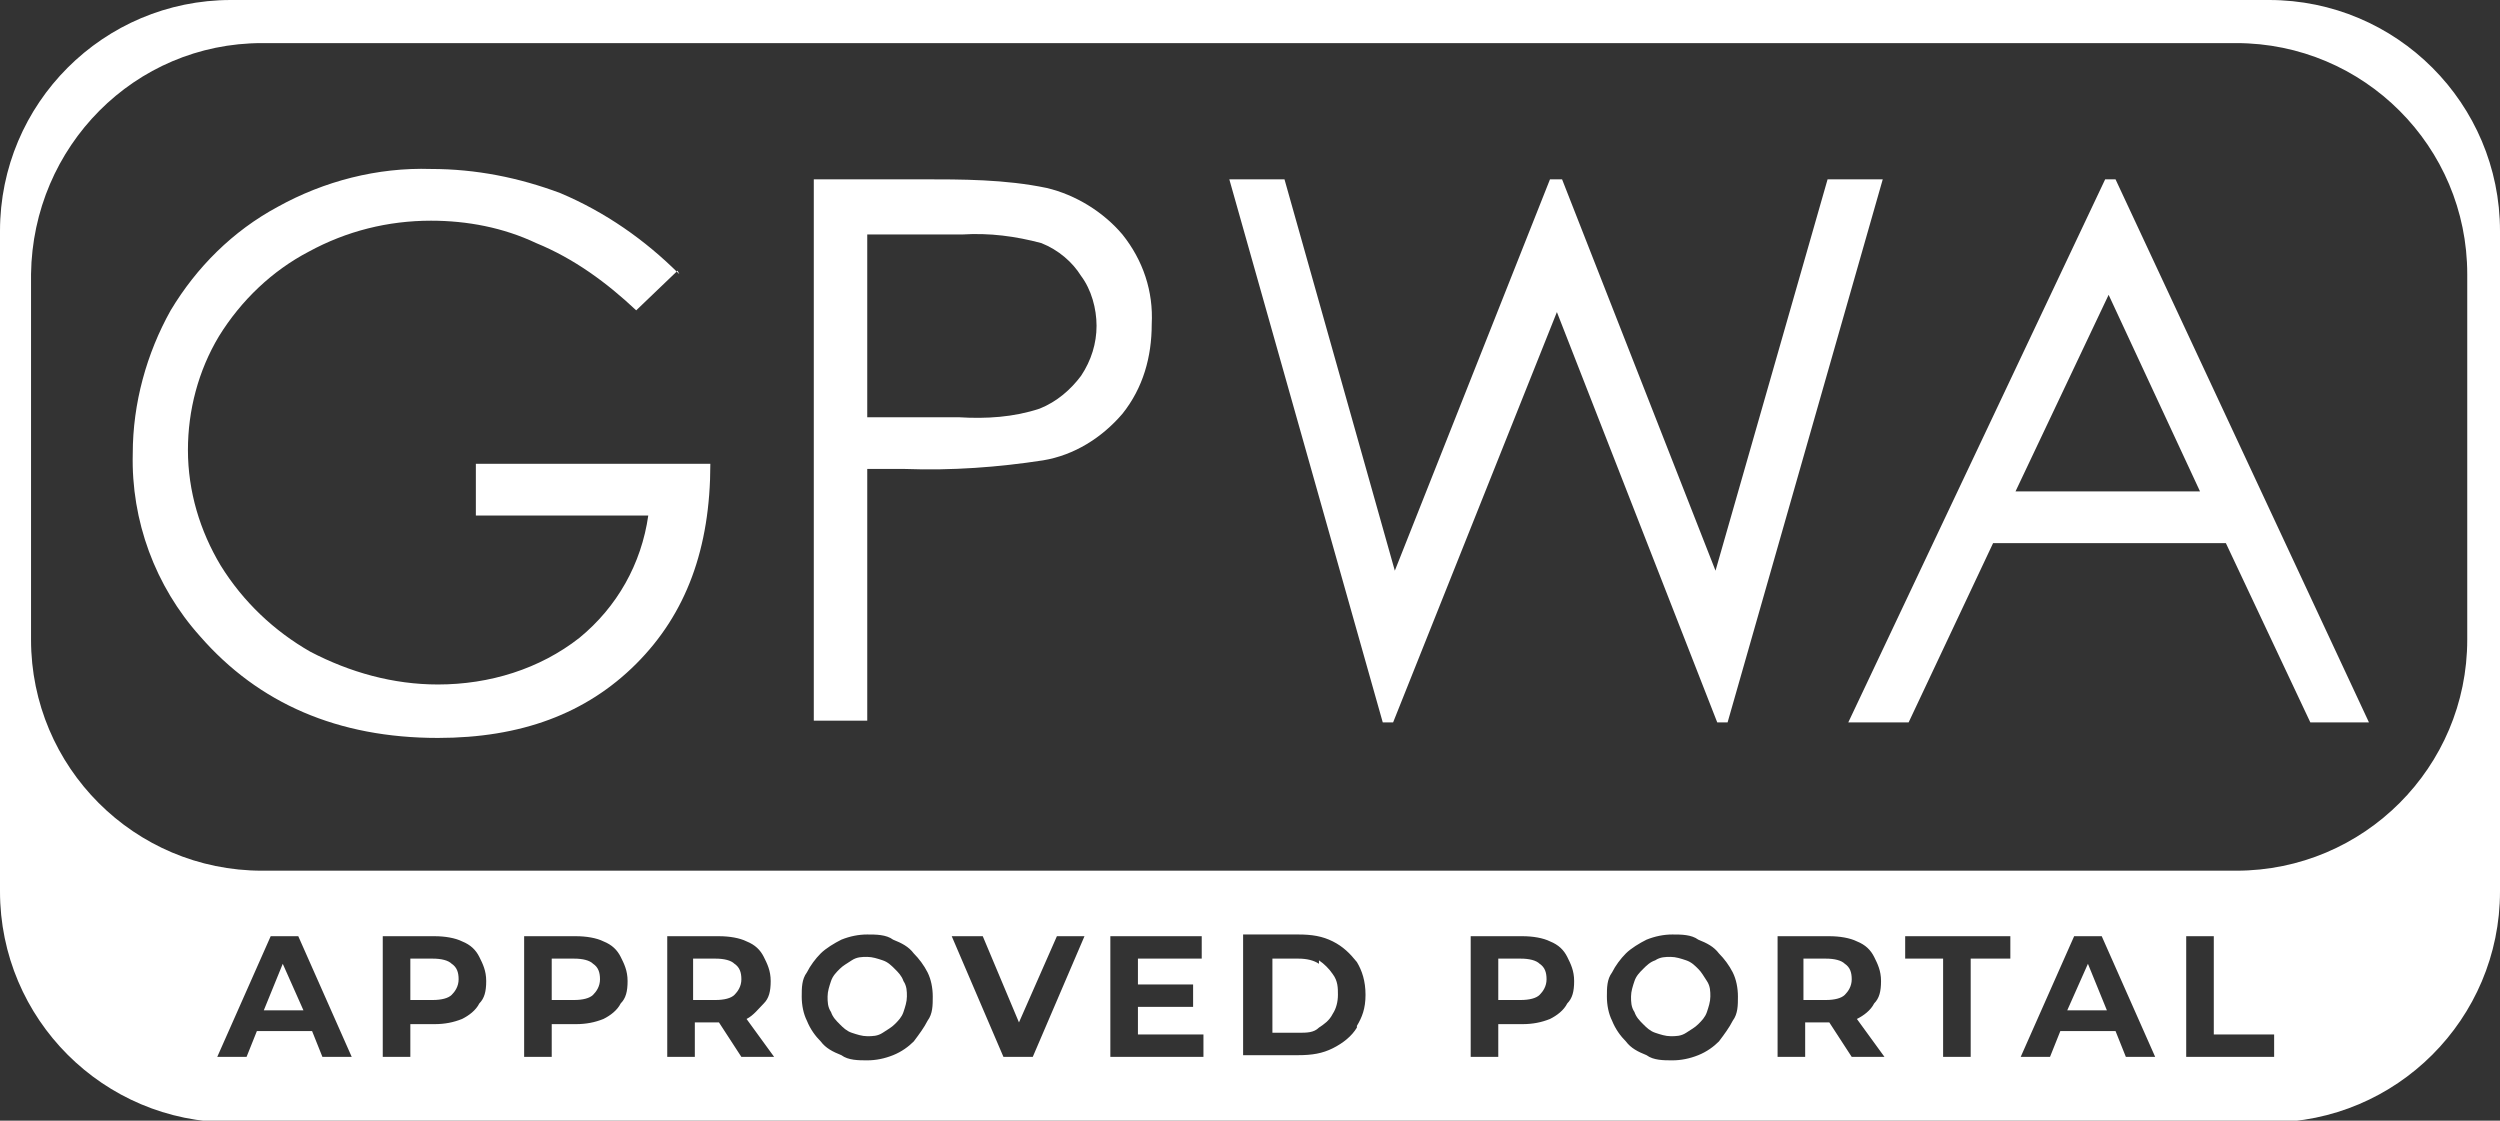 
<svg id="Layer_1" xmlns="http://www.w3.org/2000/svg" version="1.1" viewBox="0 0 145 65">
  <rect x="0" y="0" width="145" height="65" fill="#333333" stroke="none"/>
  <!-- Generator: Adobe Illustrator 29.0.0, SVG Export Plug-In . SVG Version: 2.1.0 Build 186)  -->
  <defs>
    <style>
      .st0 {
        fill: none;
      }

      .st1 {
        fill: #fff;
      }
    </style>
  </defs>
  <line class="st0" y1="52" x2="145" y2="52"/>
  <g>
    <path class="st1" d="M39.3,15.7l-2.4,2.3c-1.7-1.6-3.6-3-5.8-3.9-1.9-.9-4-1.3-6.1-1.3-2.5,0-4.9.6-7.1,1.8-2.1,1.1-3.9,2.8-5.2,4.9-1.2,2-1.8,4.3-1.8,6.6,0,2.4.7,4.7,1.9,6.7,1.3,2.1,3.1,3.8,5.2,5,2.3,1.2,4.8,1.9,7.4,1.9,3,0,5.9-.9,8.2-2.7,2.2-1.8,3.6-4.3,4-7.1h-10v-3h13.6c0,4.9-1.4,8.7-4.3,11.6s-6.7,4.3-11.5,4.3c-5.8,0-10.4-2-13.8-5.9-2.6-2.9-4-6.7-3.9-10.6,0-2.9.8-5.8,2.2-8.3,1.5-2.5,3.6-4.6,6.2-6,2.7-1.5,5.8-2.3,8.9-2.2,2.6,0,5.1.5,7.5,1.4,2.6,1.1,4.9,2.7,6.9,4.7Z"/>
    <path class="st1" d="M47.1,10.4h6.3c2.4,0,4.9,0,7.3.5,1.7.4,3.3,1.4,4.4,2.7,1.2,1.5,1.8,3.3,1.7,5.2,0,1.9-.5,3.7-1.7,5.2-1.2,1.4-2.8,2.4-4.6,2.7-2.6.4-5.3.6-8,.5h-2.2v14.6h-3.1V10.4ZM50.3,13.5v10.7h5.3c1.6.1,3.2,0,4.7-.5,1-.4,1.8-1.1,2.4-1.9.6-.9.9-1.9.9-2.9,0-1-.3-2.1-.9-2.9-.5-.8-1.3-1.5-2.3-1.9-1.5-.4-3-.6-4.6-.5h-5.6Z"/>
    <path class="st1" d="M71.3,10.4h3.2l6.4,22.7,9-22.7h.7l8.9,22.7,6.5-22.7h3.2l-9,31.5h-.6l-9.3-23.8-9.5,23.8h-.6l-8.9-31.5Z"/>
    <path class="st1" d="M122.7,10.4l14.7,31.5h-3.4l-4.9-10.4h-13.5l-4.9,10.4h-3.5l14.9-31.5h.7ZM122.3,17.1l-5.4,11.4h10.7l-5.3-11.4Z"/>
  </g>
  <rect class="st0" x="1.9" y="2.5" width="141.3" height="47.9" rx="13.4" ry="13.4"/>
  <path class="st1" d="M41.5,55.6h-1.3v2.4h1.3c.5,0,.9-.1,1.1-.3.2-.2.4-.5.4-.9s-.1-.7-.4-.9c-.2-.2-.6-.3-1.1-.3Z"/>
  <path class="st1" d="M51.9,56.2c-.2-.2-.4-.4-.7-.5s-.6-.2-.9-.2-.6,0-.9.2-.5.3-.7.5c-.2.2-.4.4-.5.7-.1.3-.2.6-.2.9s0,.6.2.9c.1.3.3.5.5.7.2.2.4.4.7.5s.6.2.9.2.6,0,.9-.2.5-.3.7-.5c.2-.2.4-.4.5-.7.1-.3.2-.6.2-.9s0-.6-.2-.9c-.1-.3-.3-.5-.5-.7Z"/>
  <path class="st1" d="M88.2,55.6h-1.3v2.4h1.3c.5,0,.9-.1,1.1-.3.2-.2.4-.5.4-.9s-.1-.7-.4-.9c-.2-.2-.6-.3-1.1-.3Z"/>
  <path class="st1" d="M76.5,55.9c-.3-.2-.7-.3-1.2-.3h-1.5v4.3h1.5c.5,0,.9,0,1.2-.3.3-.2.6-.4.8-.8.2-.3.3-.7.3-1.1s0-.8-.3-1.2c-.2-.3-.5-.6-.8-.8Z"/>
  <path class="st1" d="M33.3,55.6h-1.3v2.4h1.3c.5,0,.9-.1,1.1-.3.2-.2.4-.5.4-.9s-.1-.7-.4-.9c-.2-.2-.6-.3-1.1-.3Z"/>
  <path class="st1" d="M25.1,55.6h-1.3v2.4h1.3c.5,0,.9-.1,1.1-.3.2-.2.4-.5.4-.9s-.1-.7-.4-.9c-.2-.2-.6-.3-1.1-.3Z"/>
  <polygon class="st1" points="15.3 58.6 17.6 58.6 16.4 55.9 15.3 58.6"/>
  <polygon class="st1" points="119.9 58.6 122.2 58.6 121.1 55.9 119.9 58.6"/>
  <path class="st1" d="M105.9,55.6h-1.3v2.4h1.3c.5,0,.9-.1,1.1-.3.2-.2.4-.5.4-.9s-.1-.7-.4-.9c-.2-.2-.6-.3-1.1-.3Z"/>
  <path class="st1" d="M98.5,56.2c-.2-.2-.4-.4-.7-.5s-.6-.2-.9-.2-.6,0-.9.2c-.3.1-.5.3-.7.5s-.4.4-.5.7c-.1.3-.2.6-.2.9s0,.6.2.9c.1.3.3.5.5.7.2.2.4.4.7.5s.6.2.9.2.6,0,.9-.2.5-.3.7-.5c.2-.2.4-.4.5-.7s.2-.6.2-.9,0-.6-.2-.9-.3-.5-.5-.7Z"/>
  <path class="st1" d="M145,26.1v-12.7c0-7.4-6-13.4-13.4-13.4H13.4C6,0,0,6,0,13.4v25.3c0,0,0,.2,0,.3v12.7c0,7.4,6,13.4,13.4,13.4h118.2c7.4,0,13.4-6,13.4-13.4v-25.3c0,0,0-.2,0-.3ZM18.7,61.3l-.6-1.5h-3.2l-.6,1.5h-1.7l3.1-7h1.6l3.1,7h-1.7ZM27.8,58.2c-.2.4-.6.7-1,.9-.5.2-1,.3-1.6.3h-1.4v1.9h-1.6v-7h3c.6,0,1.2.1,1.6.3.5.2.8.5,1,.9s.4.8.4,1.4-.1,1-.4,1.3ZM36,58.2c-.2.4-.6.7-1,.9-.5.2-1,.3-1.6.3h-1.4v1.9h-1.6v-7h3c.6,0,1.2.1,1.6.3.5.2.8.5,1,.9s.4.8.4,1.4-.1,1-.4,1.3ZM43,61.3l-1.3-2s0,0,0,0h-1.4v2h-1.6v-7h3c.6,0,1.2.1,1.6.3.5.2.8.5,1,.9s.4.8.4,1.4-.1,1-.4,1.3-.6.7-1,.9c0,0,0,0,0,0l1.6,2.2h-1.8ZM53.8,59.2c-.2.4-.5.8-.8,1.2-.3.3-.7.6-1.2.8s-1,.3-1.5.3-1.1,0-1.5-.3c-.5-.2-.9-.4-1.2-.8-.3-.3-.6-.7-.8-1.2-.2-.4-.3-.9-.3-1.4s0-1,.3-1.4c.2-.4.5-.8.8-1.1.3-.3.8-.6,1.2-.8.5-.2,1-.3,1.5-.3s1.1,0,1.5.3c.5.2.9.4,1.2.8.3.3.6.7.8,1.1s.3.9.3,1.4,0,1-.3,1.4ZM59.8,61.3h-1.6l-3-7h1.8l2.1,5,2.2-5h1.6l-3,7ZM69.8,61.3h-5.4v-7h5.3v1.3h-3.7v1.5h3.2v1.3h-3.2v1.6h3.8v1.3ZM78.7,59.6c-.3.5-.8.9-1.4,1.2-.6.3-1.2.4-2,.4h-3.2v-7h3.2c.8,0,1.4.1,2,.4.6.3,1,.7,1.4,1.2.3.5.5,1.1.5,1.9s-.2,1.3-.5,1.8ZM90.9,58.2c-.2.4-.6.7-1,.9-.5.2-1,.3-1.6.3h-1.4v1.9h-1.6v-7h3c.6,0,1.2.1,1.6.3.5.2.8.5,1,.9.2.4.4.8.4,1.4s-.1,1-.4,1.3ZM100.5,59.2c-.2.4-.5.8-.8,1.2-.3.3-.7.6-1.2.8-.5.2-1,.3-1.5.3s-1.1,0-1.5-.3c-.5-.2-.9-.4-1.2-.8-.3-.3-.6-.7-.8-1.2-.2-.4-.3-.9-.3-1.4s0-1,.3-1.4c.2-.4.5-.8.8-1.1.3-.3.8-.6,1.2-.8.5-.2,1-.3,1.5-.3s1.1,0,1.5.3c.5.2.9.4,1.2.8.3.3.6.7.8,1.1s.3.9.3,1.4,0,1-.3,1.4ZM107.4,61.3l-1.3-2s0,0,0,0h-1.4v2h-1.6v-7h3c.6,0,1.2.1,1.6.3.5.2.8.5,1,.9.2.4.4.8.4,1.4s-.1,1-.4,1.3c-.2.4-.6.7-1,.9,0,0,0,0,0,0l1.6,2.2h-1.8ZM116.5,55.6h-2.2v5.7h-1.6v-5.7h-2.2v-1.3h6.1v1.3ZM123.3,61.3l-.6-1.5h-3.2l-.6,1.5h-1.7l3.1-7h1.6l3.1,7h-1.7ZM131.9,61.3h-5.1v-7h1.6v5.7h3.5v1.3ZM143.1,37.1c0,7.4-6,13.4-13.4,13.4H15.2c-7.4,0-13.4-6-13.4-13.4V15.9C1.9,8.5,7.8,2.5,15.2,2.5h114.5c7.4,0,13.4,6,13.4,13.4v21.2Z"/>
</svg>